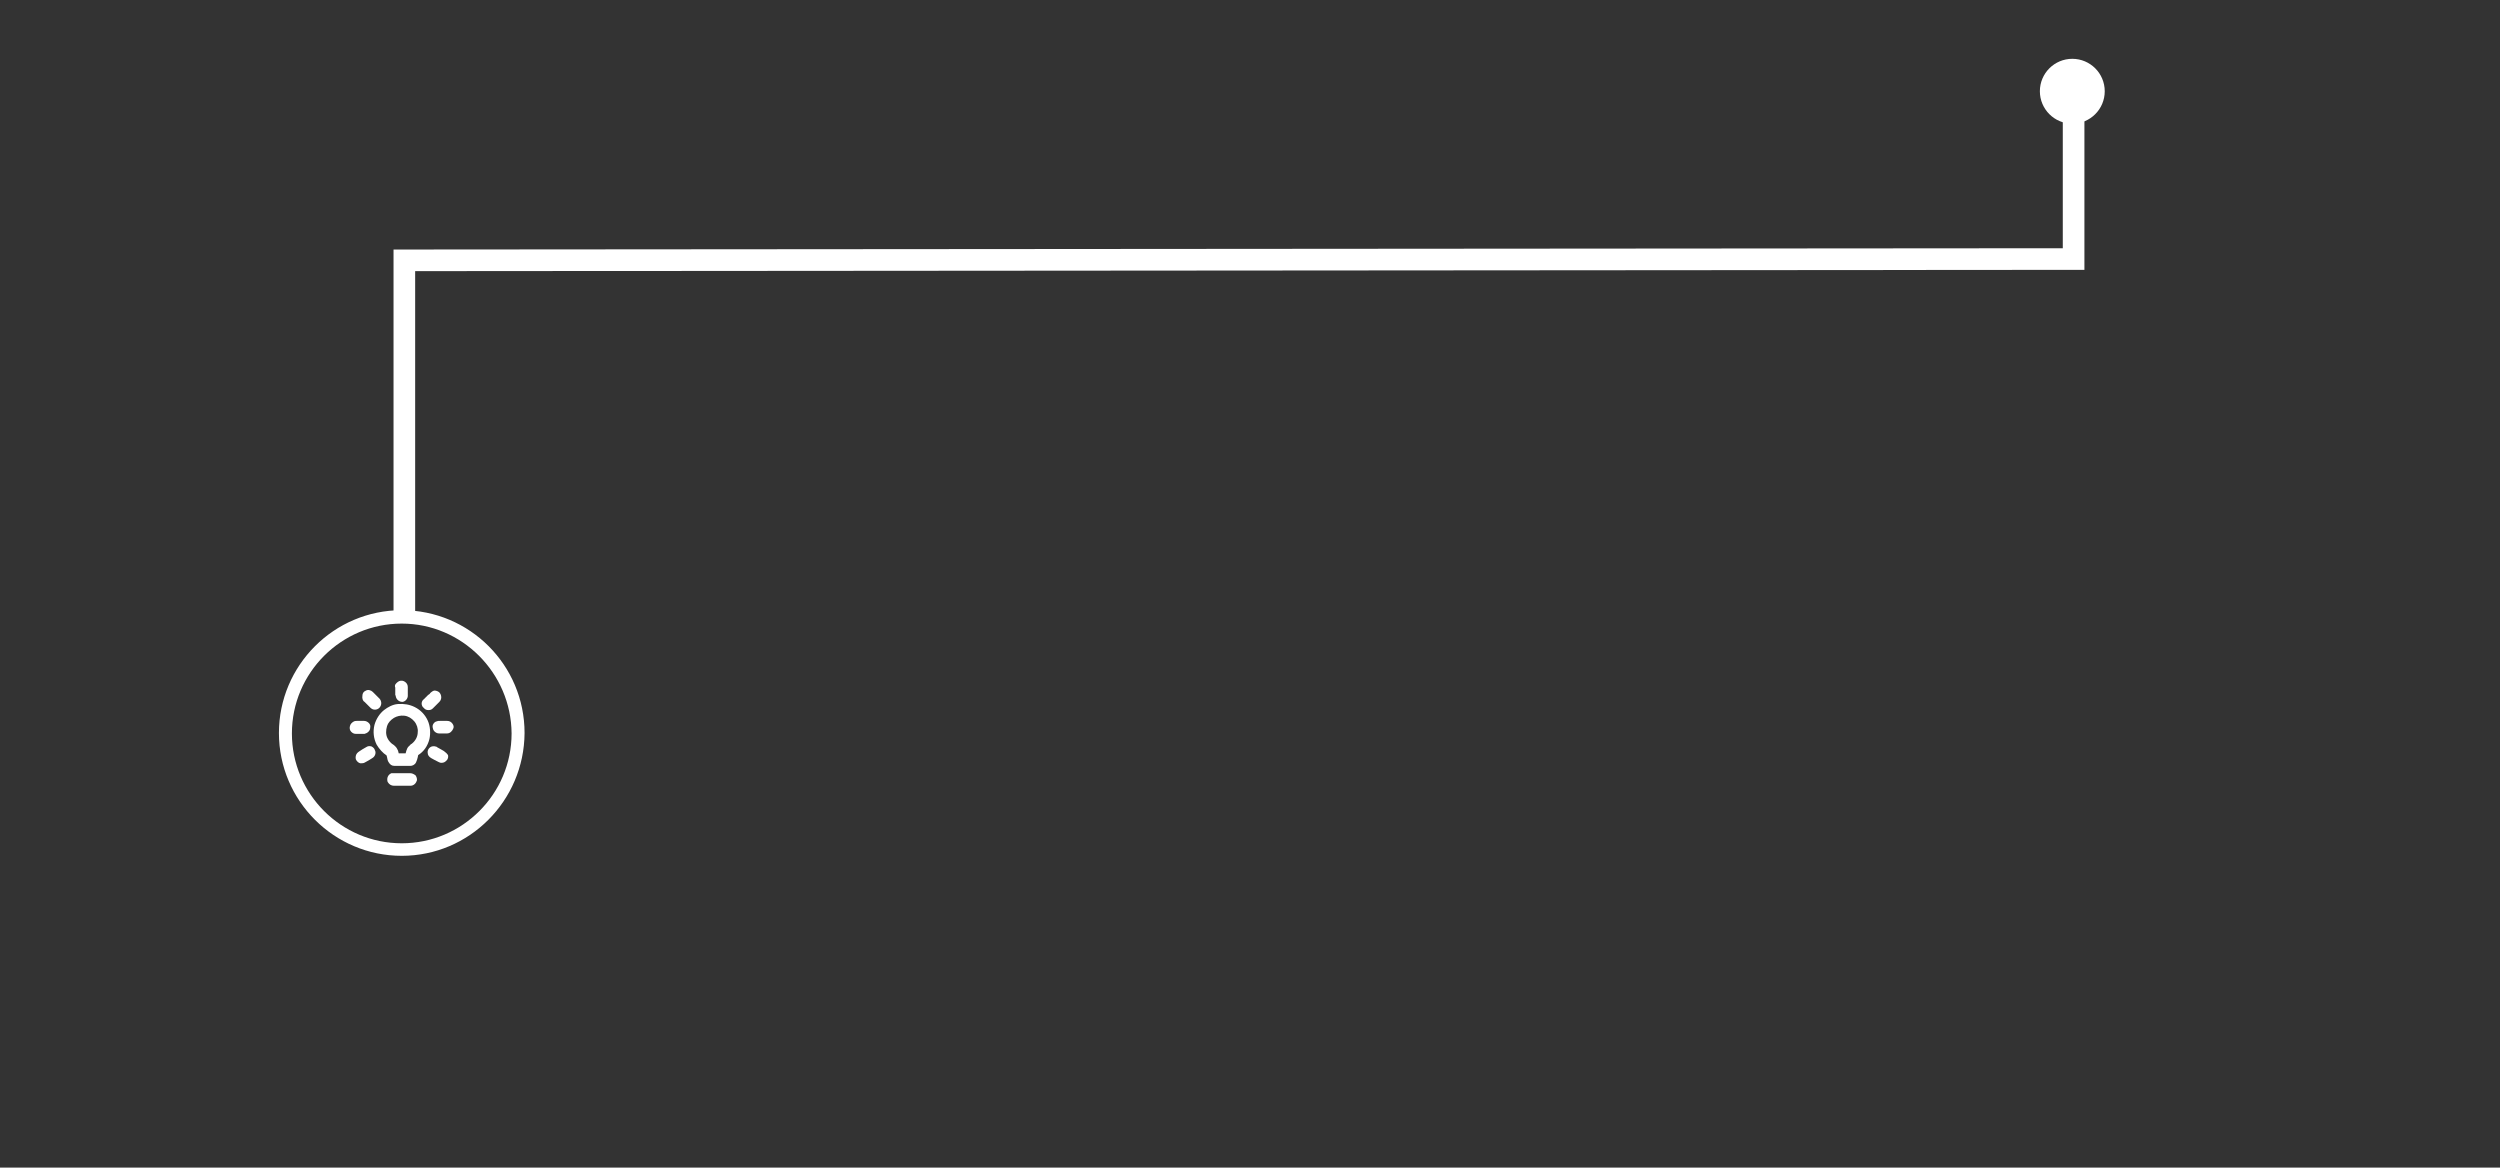 <?xml version="1.0" encoding="utf-8"?>
<!-- Generator: Adobe Illustrator 19.1.1, SVG Export Plug-In . SVG Version: 6.00 Build 0)  -->
<svg version="1.1" id="Calque_1" xmlns="http://www.w3.org/2000/svg" xmlns:xlink="http://www.w3.org/1999/xlink" x="0px" y="0px"
	 viewBox="0 0 578.1 270" style="enable-background:new 0 0 578.1 270;" xml:space="preserve">
<rect x="0" y="0" width="578.1" height="270" fill="#333333" stroke="none"/>
<style type="text/css">
	.st0{fill:none;stroke:#FFFFFF;stroke-width:5;stroke-miterlimit:10;}
	.st1{fill:#FFFFFF;}
</style>
<g>
	<g>
		<polyline class="st0" points="479.5,20.9 479.5,59.9 93.5,60.2 93.5,141.9 		"/>
		<g>
			<circle class="st1" cx="479.2" cy="21.1" r="7.5"/>
		</g>
	</g>
</g>
<g>
	<path class="st1" d="M92.9,197.9c-15.6,0-28.4-12.7-28.4-28.4c0-15.6,12.7-28.4,28.4-28.4s28.4,12.7,28.4,28.4
		C121.2,185.2,108.5,197.9,92.9,197.9z M92.9,144.2c-14,0-25.4,11.4-25.4,25.4c0,14,11.4,25.4,25.4,25.4s25.4-11.4,25.4-25.4
		C118.2,155.6,106.8,144.2,92.9,144.2z"/>
	<g>
		<path class="st1" d="M85.9,172.6c-0.4-0.1-0.8-0.1-1.1,0.1c-0.6,0.3-1.2,0.7-1.8,1.1c-0.3,0.2-0.6,0.5-0.7,0.9
			c-0.1,0.4-0.1,0.8,0.1,1.1c0.2,0.3,0.5,0.6,0.9,0.7c0.1,0,0.2,0,0.4,0c0.3,0,0.6-0.1,0.7-0.2c0.3-0.2,0.6-0.3,0.9-0.5
			c0.3-0.2,0.5-0.3,0.8-0.5c0.7-0.4,0.9-1.3,0.6-1.8C86.6,173.1,86.3,172.8,85.9,172.6z"/>
		<path class="st1" d="M85.2,169.2c0.3-0.3,0.4-0.6,0.4-0.9c0.1-0.4,0-0.8-0.3-1.1c-0.3-0.3-0.7-0.5-1.1-0.5h-1.7
			c-0.2,0-0.5,0-0.8,0.2c-0.3,0.2-0.7,0.5-0.8,1.1c-0.1,0.4,0,0.9,0.3,1.2c0.3,0.3,0.6,0.5,1.1,0.5h2
			C84.6,169.6,84.9,169.5,85.2,169.2z"/>
		<path class="st1" d="M84.3,162.3l1.3,1.3c0.3,0.3,0.6,0.5,1.1,0.5c0.3,0,0.7-0.1,1-0.4c0.6-0.6,0.6-1.5,0.1-2.1l-1.6-1.6
			c-0.4-0.4-1.1-0.6-1.6-0.3c-0.5,0.2-0.8,0.6-0.8,1.2C83.7,161.5,83.9,162.1,84.3,162.3z"/>
		<path class="st1" d="M99.1,164.2c0.4,0,0.7-0.1,1-0.4l1.5-1.5c0.4-0.4,0.5-0.9,0.4-1.4c-0.1-0.4-0.3-0.8-0.7-1
			c-0.4-0.2-0.9-0.3-1.2-0.1l-0.3,0.2c-0.1,0.1-0.3,0.2-0.4,0.4c-0.1,0.1-0.2,0.2-0.4,0.3c-0.3,0.3-0.7,0.7-1,1
			c-0.3,0.2-0.5,0.6-0.5,1c0,0.4,0.2,0.8,0.5,1C98.3,164.1,98.7,164.2,99.1,164.2z"/>
		<path class="st1" d="M91.5,160.8c0,0.8,0.7,1.5,1.5,1.5h0.1l0,0c0.7-0.1,1.2-0.8,1.2-1.4v-2c0-0.5-0.2-0.9-0.6-1.2
			c-0.4-0.3-0.9-0.4-1.4-0.2c-0.4,0.2-0.7,0.5-0.9,0.8c-0.1,0.2-0.1,0.5,0,0.7V160.8z"/>
		<path class="st1" d="M94.9,178.8h-1.7c-0.2,0-0.5,0-0.8,0c-0.5,0-1,0-1.7,0l-0.2,0c-0.7,0.3-1.1,1-0.9,1.9l0.1,0.2
			c0.3,0.5,0.8,0.8,1.4,0.8h3.8c0.8,0,1.3-0.6,1.5-1.2c0.1-0.4-0.1-0.9-0.3-1.2C95.7,179,95.3,178.8,94.9,178.8z"/>
		<path class="st1" d="M104.6,167.3L104.6,167.3c-0.3-0.4-0.7-0.6-1.2-0.6h-1.7c-0.3,0-0.5,0-0.7,0.1c-0.4,0.1-0.6,0.3-0.8,0.6
			c-0.2,0.3-0.2,0.7-0.1,1c0.1,0.7,0.8,1.2,1.4,1.2h1.9c0.7,0,1.2-0.6,1.4-1.1C105,168.1,104.9,167.7,104.6,167.3z"/>
		<path class="st1" d="M102.8,173.8c-0.2-0.2-0.5-0.3-0.8-0.5c-0.3-0.2-0.6-0.3-0.9-0.5l-0.1-0.1c-0.3-0.1-0.6-0.2-1.1-0.1
			c-0.7,0.2-1.1,0.9-1,1.5c0,0.5,0.3,0.9,0.8,1.2c0.5,0.3,1.1,0.6,1.7,0.9c0.2,0.1,0.4,0.2,0.7,0.2c0.5,0,0.9-0.2,1.3-0.7
			c0.2-0.3,0.3-0.7,0.2-1.1C103.4,174.3,103.1,174,102.8,173.8z"/>
		<path class="st1" d="M98.9,166.6L98.9,166.6c-0.6-1.3-1.6-2.4-3-3.1c-1.2-0.6-2.5-0.8-3.9-0.7c-1.2,0.1-2.3,0.7-3.2,1.4
			c-1,0.8-1.8,2-2.2,3.4c-0.4,1.6-0.2,3.2,0.5,4.6c0.6,1,1.4,1.9,2.3,2.5c0,0.1,0.1,0.3,0.1,0.4c0.1,0.4,0.1,0.8,0.4,1.2
			c0.3,0.5,0.7,0.8,1.3,0.8h3.7c0.4,0,1-0.2,1.3-0.8c0.2-0.4,0.3-0.8,0.4-1.2c0-0.2,0.1-0.3,0.1-0.5c1.3-0.8,2.2-2.1,2.6-3.7
			C99.6,169.6,99.5,167.9,98.9,166.6z M94.2,173c-0.2,0.4-0.3,0.8-0.4,1.2h-1.6c-0.1-0.3-0.1-0.6-0.3-0.9c-0.2-0.5-0.6-0.8-0.8-1
			c-0.7-0.4-1.2-1-1.5-1.6c-0.4-0.8-0.4-1.8-0.1-2.8c0.2-0.7,0.8-1.4,1.6-1.9c0.7-0.4,1.5-0.6,2.4-0.5c0.9,0.1,1.7,0.6,2.3,1.3
			c0.6,0.7,0.9,1.7,0.8,2.5l0,0c0,1-0.5,2-1.4,2.7c-0.1,0-0.1,0.1-0.2,0.1C94.8,172.4,94.4,172.6,94.2,173z"/>
	</g>
</g>
</svg>
